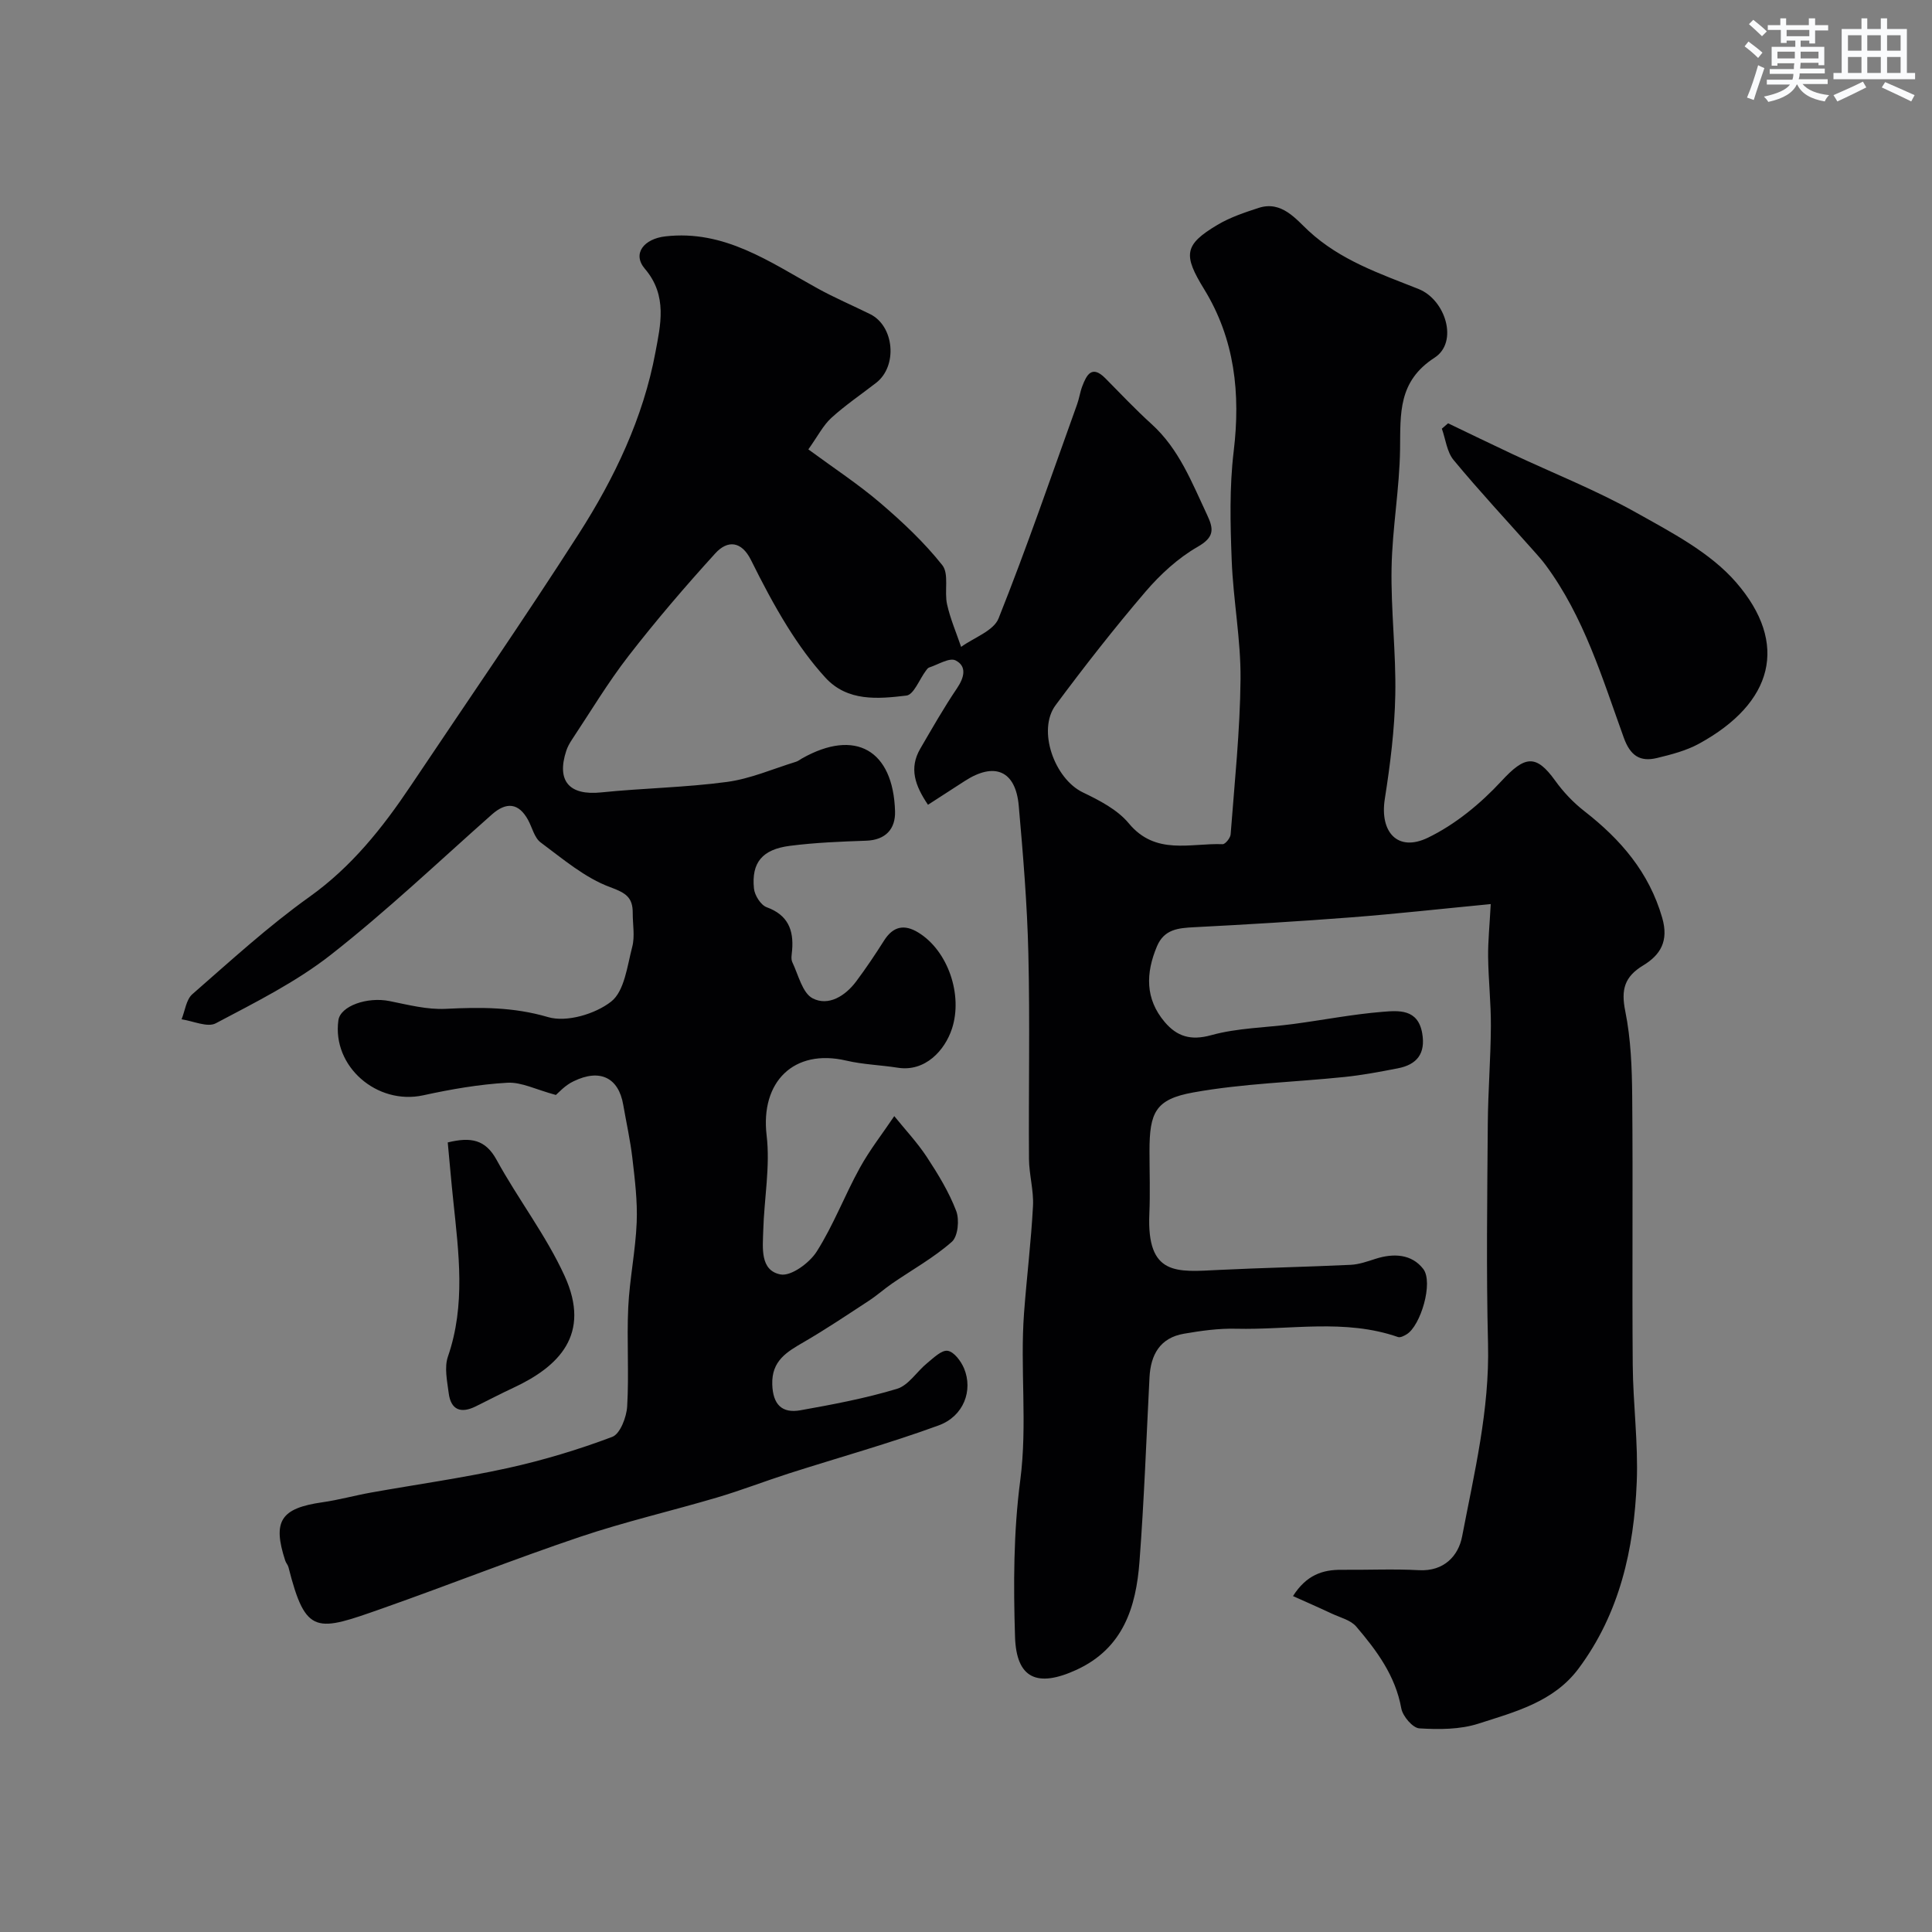 <svg enable-background="new 0 0 400 400" viewBox="0 0 400 400" xmlns="http://www.w3.org/2000/svg"><rect x="0" y="0" width="400" height="400" fill="#808080" stroke="none"/><g fill="#010103"><path d="m115.09 226.7c-4.11-1.1-7.13-2.7-10.05-2.53-5.84.33-11.68 1.35-17.41 2.6-9.58 2.09-18.9-5.99-17.57-15.53.41-2.96 5.97-4.91 10.58-3.98 3.84.77 7.78 1.8 11.62 1.61 7.19-.36 14.04-.4 21.21 1.71 3.84 1.13 9.75-.62 13.06-3.21 2.76-2.16 3.33-7.36 4.37-11.35.57-2.18.09-4.64.1-6.97.02-3.22-1.36-4.16-4.66-5.37-5.24-1.93-9.8-5.85-14.4-9.26-1.31-.97-1.75-3.1-2.62-4.68-1.93-3.5-4.46-3.78-7.48-1.11-11.03 9.77-21.74 19.95-33.32 29.03-7.23 5.67-15.66 9.87-23.84 14.2-1.73.92-4.7-.48-7.09-.82.72-1.76.95-4.08 2.23-5.2 7.92-6.91 15.71-14.06 24.24-20.15 8.77-6.26 15.16-14.32 21.01-23.05 11.62-17.35 23.49-34.54 34.76-52.12 7.4-11.55 13.35-24.02 15.87-37.58 1.02-5.51 2.58-11.72-2.17-17.27-2.72-3.18-.16-6.23 4.21-6.73 12.26-1.41 21.61 5.3 31.47 10.74 3.55 1.96 7.31 3.56 10.95 5.36 5 2.48 5.72 10.73 1.25 14.21-3.1 2.41-6.38 4.62-9.28 7.26-1.71 1.56-2.81 3.78-4.77 6.53 5.3 3.9 10.37 7.22 14.94 11.13 4.59 3.93 9.07 8.14 12.8 12.85 1.43 1.81.38 5.42.98 8.1.67 3 1.91 5.88 2.91 8.81 2.66-1.93 6.72-3.31 7.75-5.89 5.83-14.61 10.93-29.51 16.26-44.32.44-1.22.61-2.53 1.07-3.74.91-2.4 2-4.47 4.79-1.65 3.15 3.19 6.24 6.46 9.56 9.47 5.73 5.19 8.37 12.17 11.54 18.89 1.39 2.95 1.4 4.57-2.01 6.53-4.06 2.33-7.74 5.72-10.81 9.31-6.48 7.58-12.64 15.46-18.59 23.47-3.84 5.17-.24 15.22 5.63 18.05 3.43 1.65 7.17 3.57 9.52 6.41 5.56 6.71 12.74 4.06 19.43 4.32.55.02 1.6-1.28 1.66-2.03.81-10.71 1.95-21.43 2.05-32.16.07-8.19-1.52-16.38-1.83-24.6-.29-7.5-.48-15.11.41-22.53 1.44-11.97.24-23.24-6.13-33.61-4.35-7.08-4.16-9.17 2.76-13.29 2.62-1.56 5.62-2.57 8.55-3.52 4.76-1.55 7.75 2.38 10.34 4.77 6.63 6.12 14.78 8.85 22.77 12.03 5.59 2.23 8.28 11 3.31 14.21-7.6 4.91-7.06 11.58-7.15 18.92-.11 8.21-1.61 16.39-1.76 24.6-.16 8.76.94 17.54.77 26.3-.14 7.19-1.05 14.41-2.17 21.54-1.08 6.88 2.67 11.05 8.92 8.03 5.67-2.74 10.92-7.07 15.23-11.73 4.79-5.19 7.12-5.67 11.12-.09 1.69 2.36 3.78 4.56 6.07 6.34 7.49 5.84 13.36 12.61 16.09 22.05 1.4 4.85-.38 7.71-3.94 9.87-3.87 2.34-4.61 5.01-3.71 9.45 1.17 5.77 1.39 11.8 1.44 17.72.17 18.5-.04 37 .11 55.5.06 8.1 1.16 16.22.83 24.3-.56 13.86-3.53 27.2-12.07 38.64-5.14 6.88-13.15 8.94-20.7 11.37-3.82 1.23-8.17 1.23-12.24.98-1.38-.09-3.45-2.52-3.74-4.15-1.22-6.76-5.09-11.96-9.32-16.92-1.16-1.36-3.34-1.88-5.09-2.7-2.57-1.21-5.17-2.34-8.01-3.62 2.78-4.37 6.13-5.48 10.1-5.44 5.33.05 10.68-.21 16 .08 5.2.28 8.15-3.01 8.91-6.96 2.52-13.17 5.71-26.26 5.37-39.89-.38-15.16-.16-30.33-.05-45.5.05-6.75.6-13.5.64-20.26.03-4.78-.51-9.56-.57-14.35-.04-3.25.31-6.51.54-10.95-10.48 1.01-19.63 2.03-28.79 2.74-10.86.84-21.73 1.49-32.6 2.05-3.29.17-6.21.4-7.71 3.95-2.34 5.55-2.47 10.88 1.6 15.68 2.53 2.98 5.38 3.9 9.63 2.72 5.46-1.51 11.32-1.55 16.99-2.31 6.15-.82 12.27-2.02 18.45-2.52 3.34-.27 7.35-.66 8.24 4.42.74 4.23-1.09 6.52-5.07 7.28-3.66.71-7.34 1.41-11.05 1.79-10.43 1.08-21 1.34-31.28 3.2-7.85 1.41-9.06 4.15-9.06 12.15 0 4.33.16 8.67-.03 13-.55 12.88 5.69 12.02 14.29 11.6 9.12-.45 18.26-.63 27.38-1.06 1.74-.08 3.49-.71 5.18-1.25 3.72-1.19 7.46-.99 9.85 2.09 2.16 2.79-.54 11.81-3.44 13.55-.53.32-1.29.72-1.77.56-11.03-3.84-22.37-1.44-33.57-1.72-3.58-.09-7.21.42-10.75 1.03-4.95.85-6.9 4.33-7.14 9.07-.65 12.7-1.11 25.42-2.07 38.1-.71 9.43-3.35 17.97-13.07 22.43-8.05 3.69-12.43 1.86-12.7-6.86-.34-10.78-.32-21.7 1.08-32.36 1.52-11.63-.07-23.17.79-34.71.55-7.37 1.46-14.72 1.85-22.1.17-3.24-.81-6.52-.83-9.79-.1-14.17.21-28.34-.13-42.5-.24-10.21-1.09-20.41-1.99-30.59-.64-7.28-5.02-9.13-11.21-5.1-2.42 1.57-4.85 3.13-7.58 4.9-2.7-3.99-3.95-7.57-1.6-11.61 2.46-4.22 4.88-8.48 7.62-12.53 1.52-2.25 2.05-4.56-.31-5.75-1.26-.64-3.62.87-5.47 1.47-.28.09-.51.43-.7.7-1.33 1.78-2.49 4.93-4 5.11-5.87.7-12.19 1.29-16.77-3.7-2.96-3.23-5.56-6.86-7.89-10.59-2.76-4.43-5.2-9.08-7.52-13.76-1.96-3.96-4.85-4.19-7.39-1.4-6.24 6.86-12.29 13.92-17.97 21.25-4.28 5.52-7.89 11.57-11.77 17.41-.45.68-.85 1.42-1.11 2.19-2.08 6.32.63 9.33 7.21 8.65 8.67-.89 17.43-1.01 26.05-2.17 4.86-.65 9.53-2.71 14.28-4.17.46-.14.86-.47 1.28-.71 10.98-6.19 18.87-1.78 19.24 10.98.1 3.6-1.91 5.93-5.99 6.07-5.26.18-10.55.39-15.77 1.06-5.74.73-8 3.48-7.45 8.84.14 1.41 1.41 3.42 2.63 3.87 4.39 1.6 5.62 4.68 5.27 8.9-.07.83-.28 1.8.04 2.48 1.26 2.64 2.09 6.39 4.22 7.49 3.25 1.67 6.73-.48 8.98-3.48 2.05-2.74 3.96-5.59 5.79-8.48 1.88-2.97 4.2-3.45 7.11-1.66 6.13 3.76 9.24 12.89 6.96 19.88-1.47 4.51-5.55 9-11.22 8.1-3.56-.56-7.21-.66-10.7-1.48-10.84-2.52-17.77 4.41-16.46 15.48.77 6.47-.52 13.16-.7 19.76-.1 3.53-.69 8.22 3.58 9.04 2.18.42 6-2.38 7.49-4.74 3.47-5.46 5.79-11.64 8.93-17.33 2.06-3.74 4.74-7.15 7.13-10.71 2.27 2.81 4.77 5.47 6.75 8.48 2.32 3.54 4.57 7.22 6.07 11.15.7 1.82.37 5.27-.9 6.39-3.73 3.29-8.18 5.76-12.32 8.6-1.66 1.14-3.17 2.5-4.85 3.6-4.45 2.91-8.88 5.89-13.48 8.56-3.52 2.04-6.69 3.87-6.53 8.78.13 4.14 1.99 6.03 5.84 5.34 6.72-1.2 13.47-2.47 19.99-4.44 2.4-.73 4.11-3.6 6.26-5.34 1.31-1.07 2.98-2.73 4.23-2.53 1.32.21 2.76 2.15 3.39 3.65 1.89 4.55-.07 9.89-5.25 11.79-10.19 3.73-20.68 6.64-31.02 9.95-4.95 1.59-9.81 3.48-14.8 4.96-9.47 2.8-19.12 5.03-28.47 8.18-13.67 4.61-27.1 9.94-40.71 14.74-13.84 4.88-16.02 5.78-19.63-8.48-.12-.47-.51-.86-.66-1.33-2.69-8.22-.93-10.87 7.69-12.1 3.36-.48 6.66-1.4 10-2 9.46-1.69 18.99-3.02 28.37-5.08 7.34-1.62 14.61-3.81 21.64-6.46 1.64-.62 2.96-4.09 3.09-6.32.4-6.81-.1-13.67.22-20.49.28-5.88 1.51-11.71 1.75-17.59.18-4.41-.38-8.88-.89-13.28-.43-3.72-1.26-7.4-1.9-11.09-.96-5.59-4.8-7.52-10.26-4.86-1.79.82-3.21 2.46-3.68 2.84z"/><path d="m299.81 87.64c4.45 2.13 8.88 4.29 13.34 6.38 8.53 4 17.35 7.49 25.55 12.08 7.35 4.12 15.37 8.28 20.73 14.46 11.04 12.72 7.69 25.02-7.68 33.42-2.65 1.45-5.73 2.24-8.7 2.96-3.52.85-5.53-.5-6.87-4.23-4.45-12.33-8.23-25.01-16.2-35.76-.78-1.05-1.67-2.03-2.55-3.02-5.52-6.21-11.18-12.29-16.48-18.69-1.39-1.68-1.65-4.3-2.43-6.49.43-.37.86-.74 1.29-1.11z"/><path d="m92.7 236.53c4.78-1.17 7.8-.62 10.11 3.6 4.45 8.13 10.23 15.61 14.07 24 5.6 12.21-1.25 18.83-10.56 23.18-2.64 1.23-5.22 2.58-7.83 3.87-3.05 1.51-5.14.76-5.59-2.74-.32-2.51-.94-5.33-.16-7.58 3.69-10.69 2.23-21.44 1.11-32.23-.43-4.05-.77-8.1-1.15-12.1z"/></g><path d="m361.2 9.6.8-1c.9.7 1.9 1.4 2.9 2.3l-.9 1.1c-1-1-2-1.8-2.8-2.4zm.5 10.6c.9-2.1 1.6-4.3 2.3-6.7.4.2.8.4 1.3.6-.7 2.1-1.5 4.3-2.2 6.6zm.4-15.2.9-.9c1 .8 2 1.6 2.8 2.4l-1 1c-.9-.9-1.8-1.7-2.7-2.5zm12.5-1.2h1.2v1.4h2.7v1.1h-2.7v2.7h-1.2v-.6h-1.8v1.3h4.9v3.8h-1.2v-.5h-3.7c0 .4-.1.9-.1 1.2h5.1v1h-5.2c0 .5-.1.9-.2 1.2h6v1h-5.2c1.1 1.3 2.9 2 5.5 2.3-.4.4-.7.8-.9 1.3-2.9-.5-4.8-1.6-5.7-3.5h-.1c-.8 1.7-2.7 2.9-5.9 3.6-.2-.4-.6-.8-.9-1.1 2.8-.6 4.6-1.4 5.4-2.5h-4.8v-1h5.3c.1-.3.2-.7.2-1.2h-4.9v-1h5c0-.4 0-.8.1-1.2h-3.5v.5h-1.2v-3.9h4.9v-1.3h-1.8v.5h-1.2v-2.7h-2.7v-1h2.6v-1.4h1.2v1.4h4.7v-1.4zm-6.6 8.3h3.6c0-.4 0-.9 0-1.4h-3.6zm1.9-4.6h4.7v-1.3h-4.7zm6.6 3.2h-3.7v1.4h3.7z" fill="#fafbfc"/><path d="m385.3 3.8h1.3v2.2h2.8v-2.2h1.3v2.2h4.1v9.1h1.7v1.3h-16.9v-1.3h1.7v-9.1h4.1v-2.2zm.4 13.1.7 1.2c-1.8.9-3.8 1.9-6 2.9-.2-.4-.5-.8-.8-1.3 2.3-1 4.3-1.9 6.1-2.8zm-3.1-6.4h2.8v-3.2h-2.8zm0 4.6h2.8v-3.3h-2.8zm4-4.6h2.8v-3.2h-2.8zm0 4.6h2.8v-3.3h-2.8zm3.7 1.9c2.1.9 4.1 1.8 6.1 2.7l-.7 1.3c-2.2-1.1-4.2-2-6.1-2.9zm3.2-9.7h-2.8v3.2h2.8zm-2.8 7.8h2.8v-3.3h-2.8z" fill="#fafbfc"/></svg>